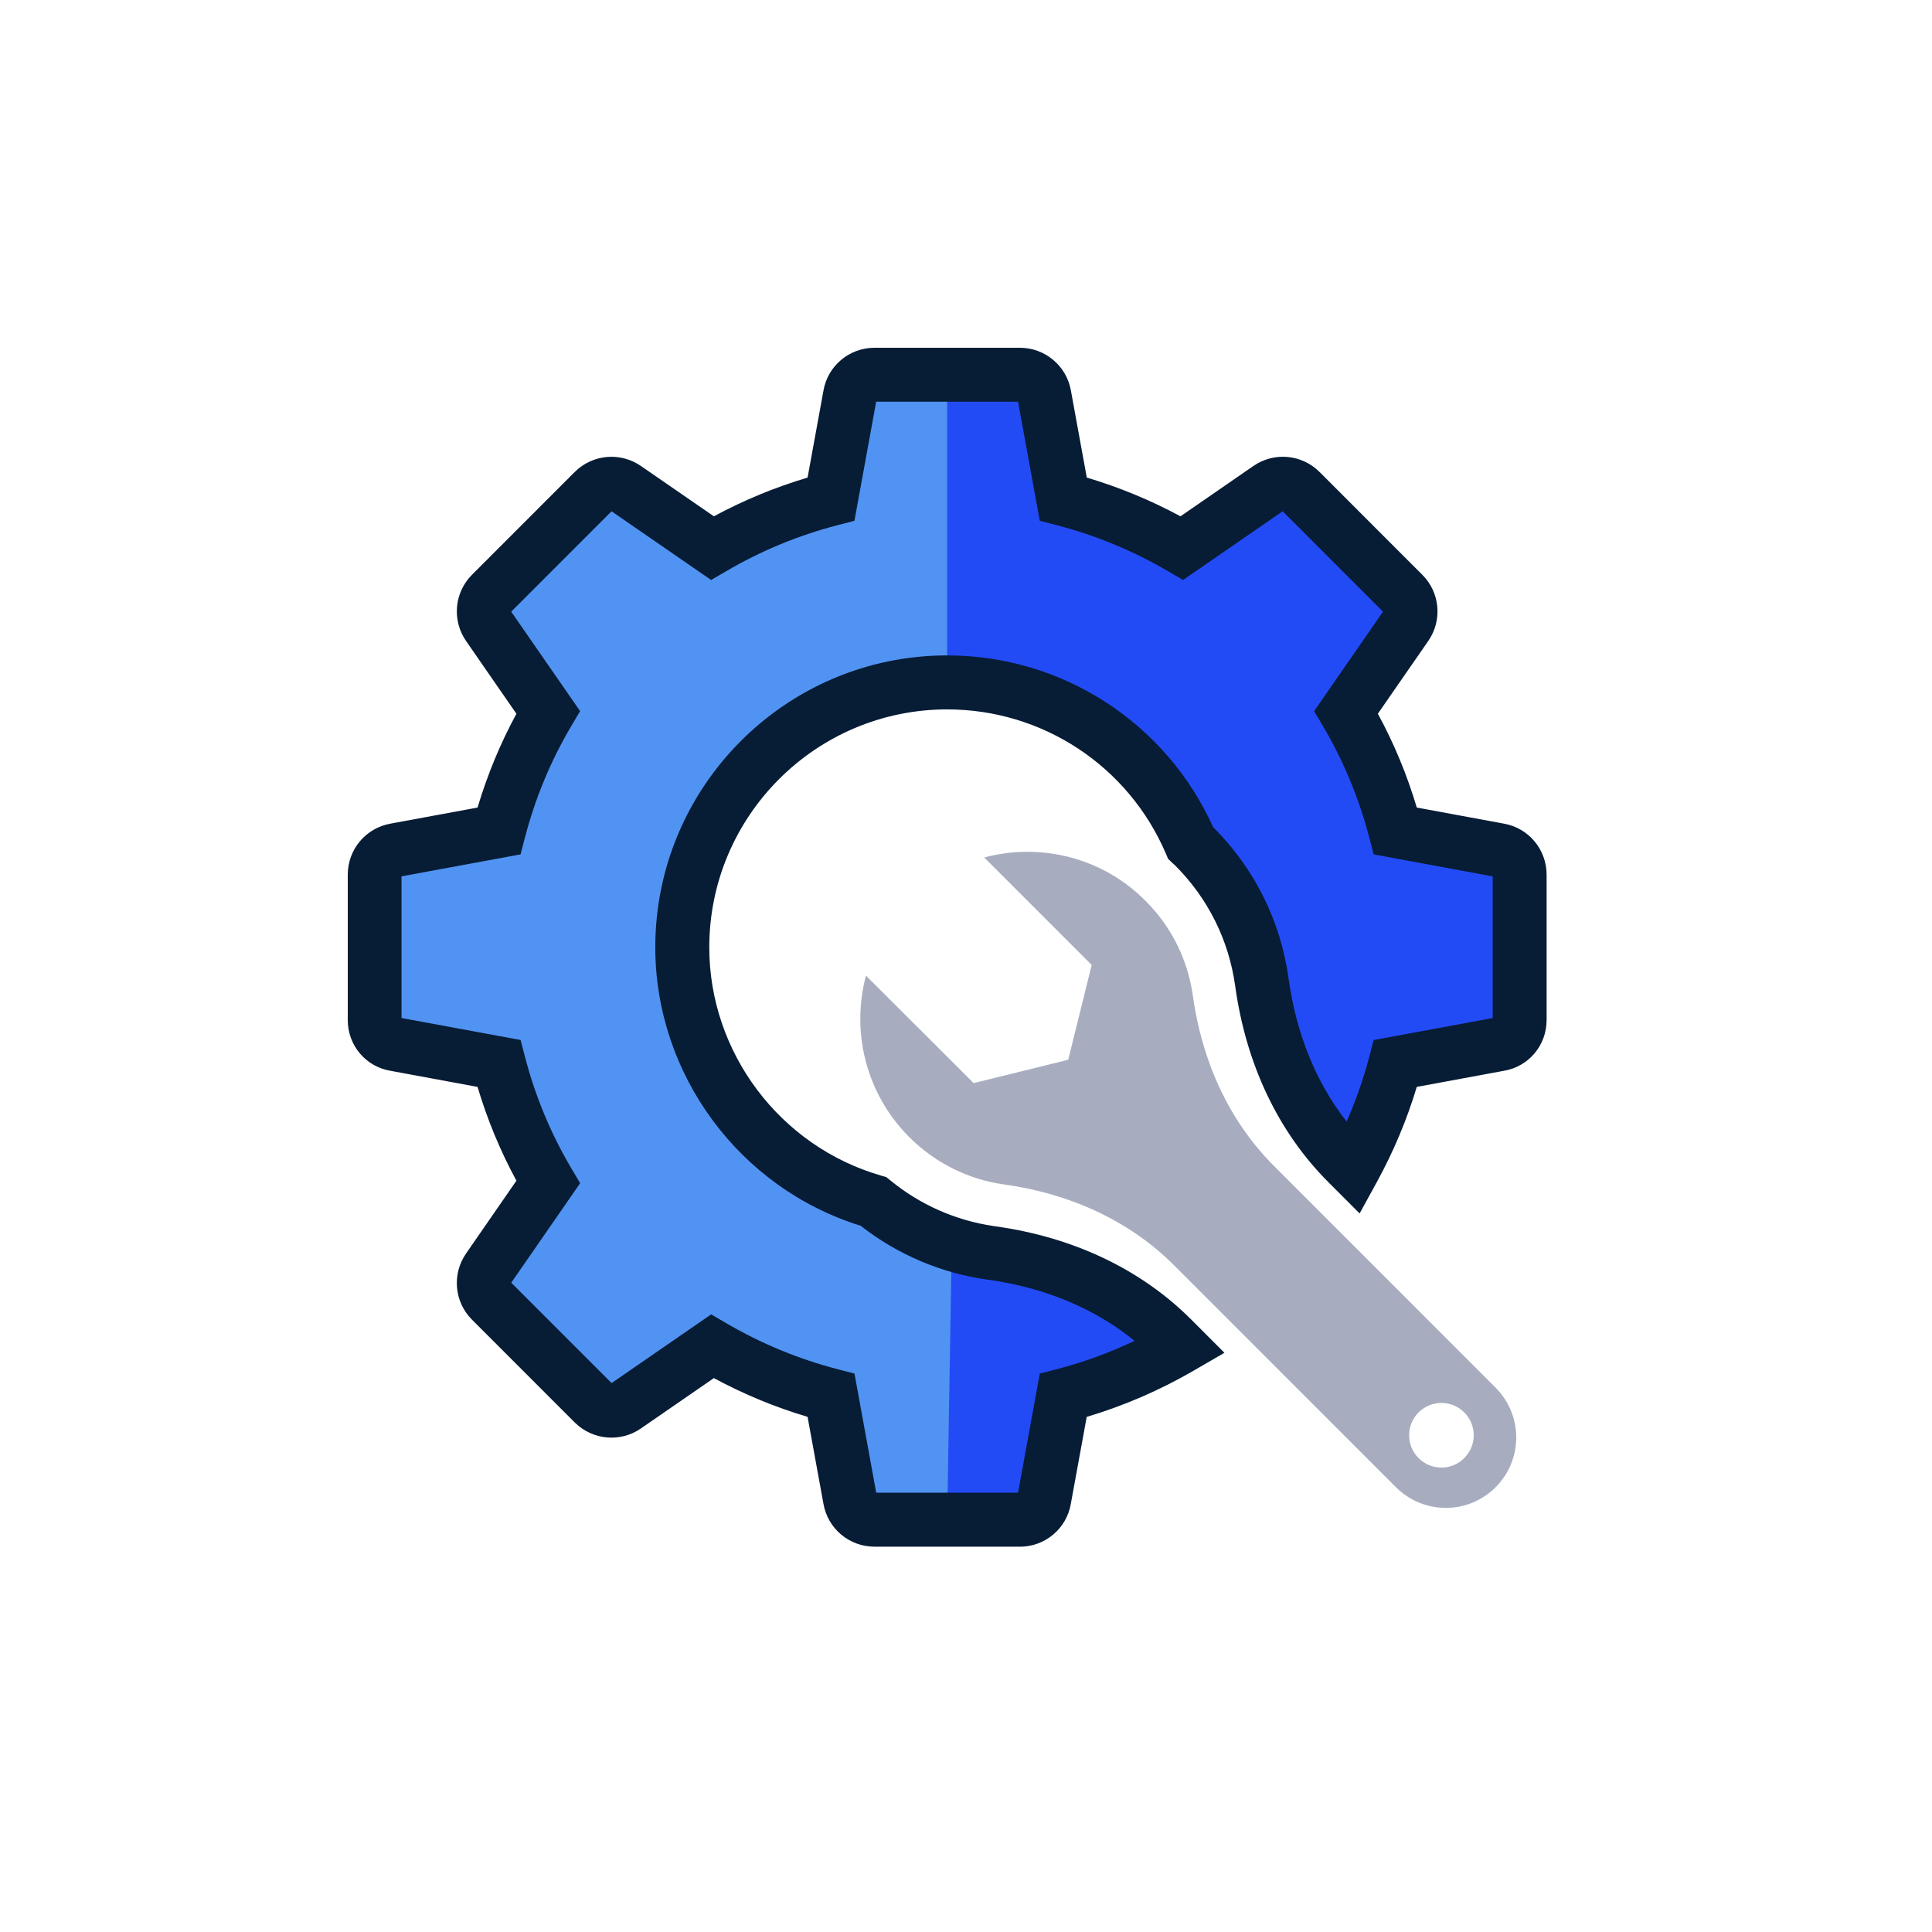 <?xml version="1.0" encoding="UTF-8"?>
<svg xmlns="http://www.w3.org/2000/svg" width="50" height="50" viewBox="0 0 50 50" fill="none">
  <path d="M25.656 32.426C24.523 32.269 23.481 31.811 22.606 31.094C19.749 30.268 17.657 27.64 17.657 24.517C17.657 20.726 20.728 17.661 24.512 17.661C27.341 17.661 29.77 19.373 30.816 21.822C30.845 21.85 30.876 21.874 30.905 21.902C31.866 22.864 32.472 24.082 32.658 25.424C32.917 27.295 33.682 28.912 34.869 30.1L35.022 30.252C35.49 29.397 35.86 28.482 36.111 27.522L38.795 27.026C39.104 26.978 39.328 26.712 39.328 26.397V22.637C39.328 22.323 39.104 22.057 38.795 22.002L36.11 21.506C35.826 20.417 35.397 19.383 34.835 18.434L36.388 16.191C36.564 15.937 36.534 15.586 36.316 15.369L33.657 12.709C33.433 12.486 33.088 12.455 32.828 12.637L30.586 14.185C29.637 13.629 28.61 13.199 27.515 12.915L27.026 10.23C26.971 9.922 26.705 9.699 26.391 9.699H22.632C22.318 9.699 22.052 9.922 21.997 10.231L21.507 12.916C20.413 13.2 19.386 13.63 18.437 14.186L16.194 12.638C15.934 12.456 15.589 12.486 15.366 12.71L12.707 15.37C12.49 15.587 12.459 15.938 12.634 16.192L14.188 18.435C13.626 19.384 13.196 20.418 12.912 21.507L10.228 22.002C9.92 22.056 9.696 22.322 9.696 22.637V26.397C9.696 26.712 9.919 26.978 10.228 27.026L12.912 27.522C13.196 28.61 13.626 29.644 14.188 30.593L12.634 32.836C12.459 33.09 12.489 33.441 12.707 33.659L15.366 36.318C15.589 36.542 15.934 36.572 16.194 36.391L18.437 34.843C19.386 35.399 20.413 35.829 21.507 36.113L21.997 38.798C22.052 39.107 22.318 39.33 22.632 39.33H26.391C26.705 39.33 26.971 39.107 27.026 38.798L27.515 36.113C28.596 35.832 29.613 35.408 30.553 34.861L30.328 34.636C29.14 33.449 27.525 32.685 25.656 32.425V32.426Z" fill="#5193F2"></path>
  <path d="M24.512 39.33H26.392C26.706 39.33 26.972 39.107 27.026 38.797L27.516 36.113C28.597 35.832 29.614 35.408 30.554 34.861L30.328 34.636C29.14 33.449 27.526 32.685 25.657 32.425C25.375 32.387 24.901 32.329 24.631 32.253" fill="#234BF5"></path>
  <path d="M24.512 17.66C27.34 17.66 29.769 19.372 30.816 21.821C30.845 21.849 30.876 21.873 30.904 21.902C31.866 22.863 32.472 24.081 32.658 25.424C32.917 27.294 33.682 28.911 34.869 30.099L35.022 30.251C35.49 29.396 35.86 28.481 36.111 27.521L38.795 27.026C39.104 26.977 39.327 26.712 39.327 26.396V22.636C39.327 22.322 39.104 22.056 38.795 22.001L36.11 21.505C35.826 20.416 35.396 19.383 34.834 18.433L36.388 16.191C36.563 15.936 36.534 15.585 36.315 15.368L33.656 12.708C33.433 12.485 33.088 12.454 32.828 12.636L30.586 14.184C29.637 13.627 28.609 13.198 27.515 12.914L27.026 10.229C26.971 9.921 26.705 9.698 26.391 9.698H24.512" fill="#234BF5"></path>
  <path d="M26.392 40.028H22.632C21.979 40.028 21.423 39.561 21.311 38.919L20.9 36.668C20.059 36.418 19.247 36.082 18.475 35.665L16.591 36.965C16.059 37.337 15.336 37.273 14.873 36.812L12.214 34.152C11.757 33.695 11.692 32.975 12.061 32.441L13.365 30.556C12.949 29.79 12.611 28.976 12.359 28.129L10.11 27.713C9.466 27.607 9 27.055 9 26.398V22.637C9 21.984 9.466 21.428 10.109 21.315L12.359 20.9C12.612 20.052 12.949 19.239 13.365 18.472L12.062 16.589C11.692 16.054 11.757 15.334 12.214 14.876L14.873 12.216C15.335 11.754 16.058 11.691 16.593 12.064L18.475 13.362C19.247 12.946 20.06 12.61 20.9 12.36L21.312 10.104C21.424 9.467 21.98 9 22.633 9H26.392C27.044 9 27.601 9.466 27.715 10.107L28.126 12.36C28.967 12.61 29.779 12.946 30.551 13.362L32.434 12.062C32.966 11.691 33.69 11.753 34.151 12.216L36.81 14.876C37.268 15.333 37.333 16.053 36.964 16.587L35.659 18.471C36.076 19.238 36.414 20.051 36.666 20.899L38.922 21.316C39.558 21.427 40.026 21.983 40.026 22.637V26.398C40.026 27.055 39.559 27.608 38.916 27.713L36.666 28.129C36.412 28.975 36.065 29.801 35.635 30.587L35.187 31.404L34.377 30.593C33.08 29.296 32.247 27.542 31.967 25.52C31.802 24.33 31.264 23.249 30.411 22.396L30.398 22.385C30.375 22.365 30.352 22.345 30.33 22.323L30.23 22.226L30.175 22.096C29.204 19.825 26.982 18.359 24.513 18.359C21.117 18.359 18.356 21.122 18.356 24.517C18.356 27.238 20.183 29.667 22.801 30.424L22.938 30.464L23.049 30.554C23.814 31.18 24.734 31.586 25.712 31.73L25.753 31.736C27.772 32.015 29.525 32.847 30.822 34.143L31.688 35.01L30.904 35.465C30.026 35.975 29.093 36.38 28.124 36.669L27.712 38.924C27.601 39.562 27.045 40.029 26.392 40.029V40.028ZM22.676 38.631H26.347L26.909 35.549L27.339 35.437C28.035 35.257 28.712 35.01 29.362 34.701C28.353 33.877 27.073 33.336 25.62 33.125L25.56 33.117C24.36 32.951 23.227 32.469 22.275 31.723C19.138 30.751 16.959 27.808 16.959 24.516C16.959 20.35 20.348 16.962 24.512 16.962C27.489 16.962 30.174 18.701 31.396 21.406C31.397 21.407 31.398 21.408 31.4 21.41C32.468 22.479 33.143 23.834 33.349 25.328C33.547 26.756 34.062 28.02 34.85 29.026C35.091 28.479 35.288 27.917 35.437 27.345L35.55 26.916L38.631 26.347V22.681L35.55 22.111L35.438 21.681C35.171 20.657 34.766 19.683 34.237 18.789L34.009 18.404L35.792 15.83L33.195 13.232L30.617 15.01L30.234 14.786C29.329 14.255 28.356 13.853 27.34 13.59L26.909 13.478L26.347 10.396H22.675L22.113 13.478L21.681 13.59C20.666 13.853 19.692 14.255 18.788 14.786L18.404 15.01L15.827 13.232L13.23 15.83L15.013 18.404L14.785 18.789C14.255 19.683 13.852 20.655 13.584 21.681L13.472 22.111L10.391 22.68V26.346L13.473 26.915L13.585 27.345C13.852 28.37 14.256 29.343 14.786 30.236L15.014 30.621L13.231 33.196L15.828 35.794L18.405 34.016L18.789 34.24C19.694 34.77 20.667 35.173 21.682 35.436L22.114 35.548L22.676 38.63V38.631Z" fill="#071C35"></path>
  <path d="M38.705 35.911L32.966 30.17C31.78 28.983 31.1 27.422 30.87 25.766C30.746 24.869 30.336 24.002 29.645 23.312C28.516 22.178 26.912 21.807 25.472 22.191L28.253 24.973L27.645 27.427L25.197 28.031L22.411 25.249C22.027 26.689 22.398 28.294 23.532 29.429C24.222 30.119 25.089 30.529 25.986 30.654C27.641 30.882 29.203 31.564 30.384 32.745L36.128 38.49C36.843 39.202 37.995 39.202 38.706 38.49C39.418 37.778 39.419 36.625 38.705 35.912V35.911ZM37.304 37.981C36.842 37.981 36.468 37.606 36.468 37.145C36.468 36.683 36.842 36.308 37.304 36.308C37.765 36.308 38.14 36.683 38.14 37.145C38.14 37.606 37.764 37.981 37.304 37.981Z" fill="#A7ADBF"></path>
</svg>
